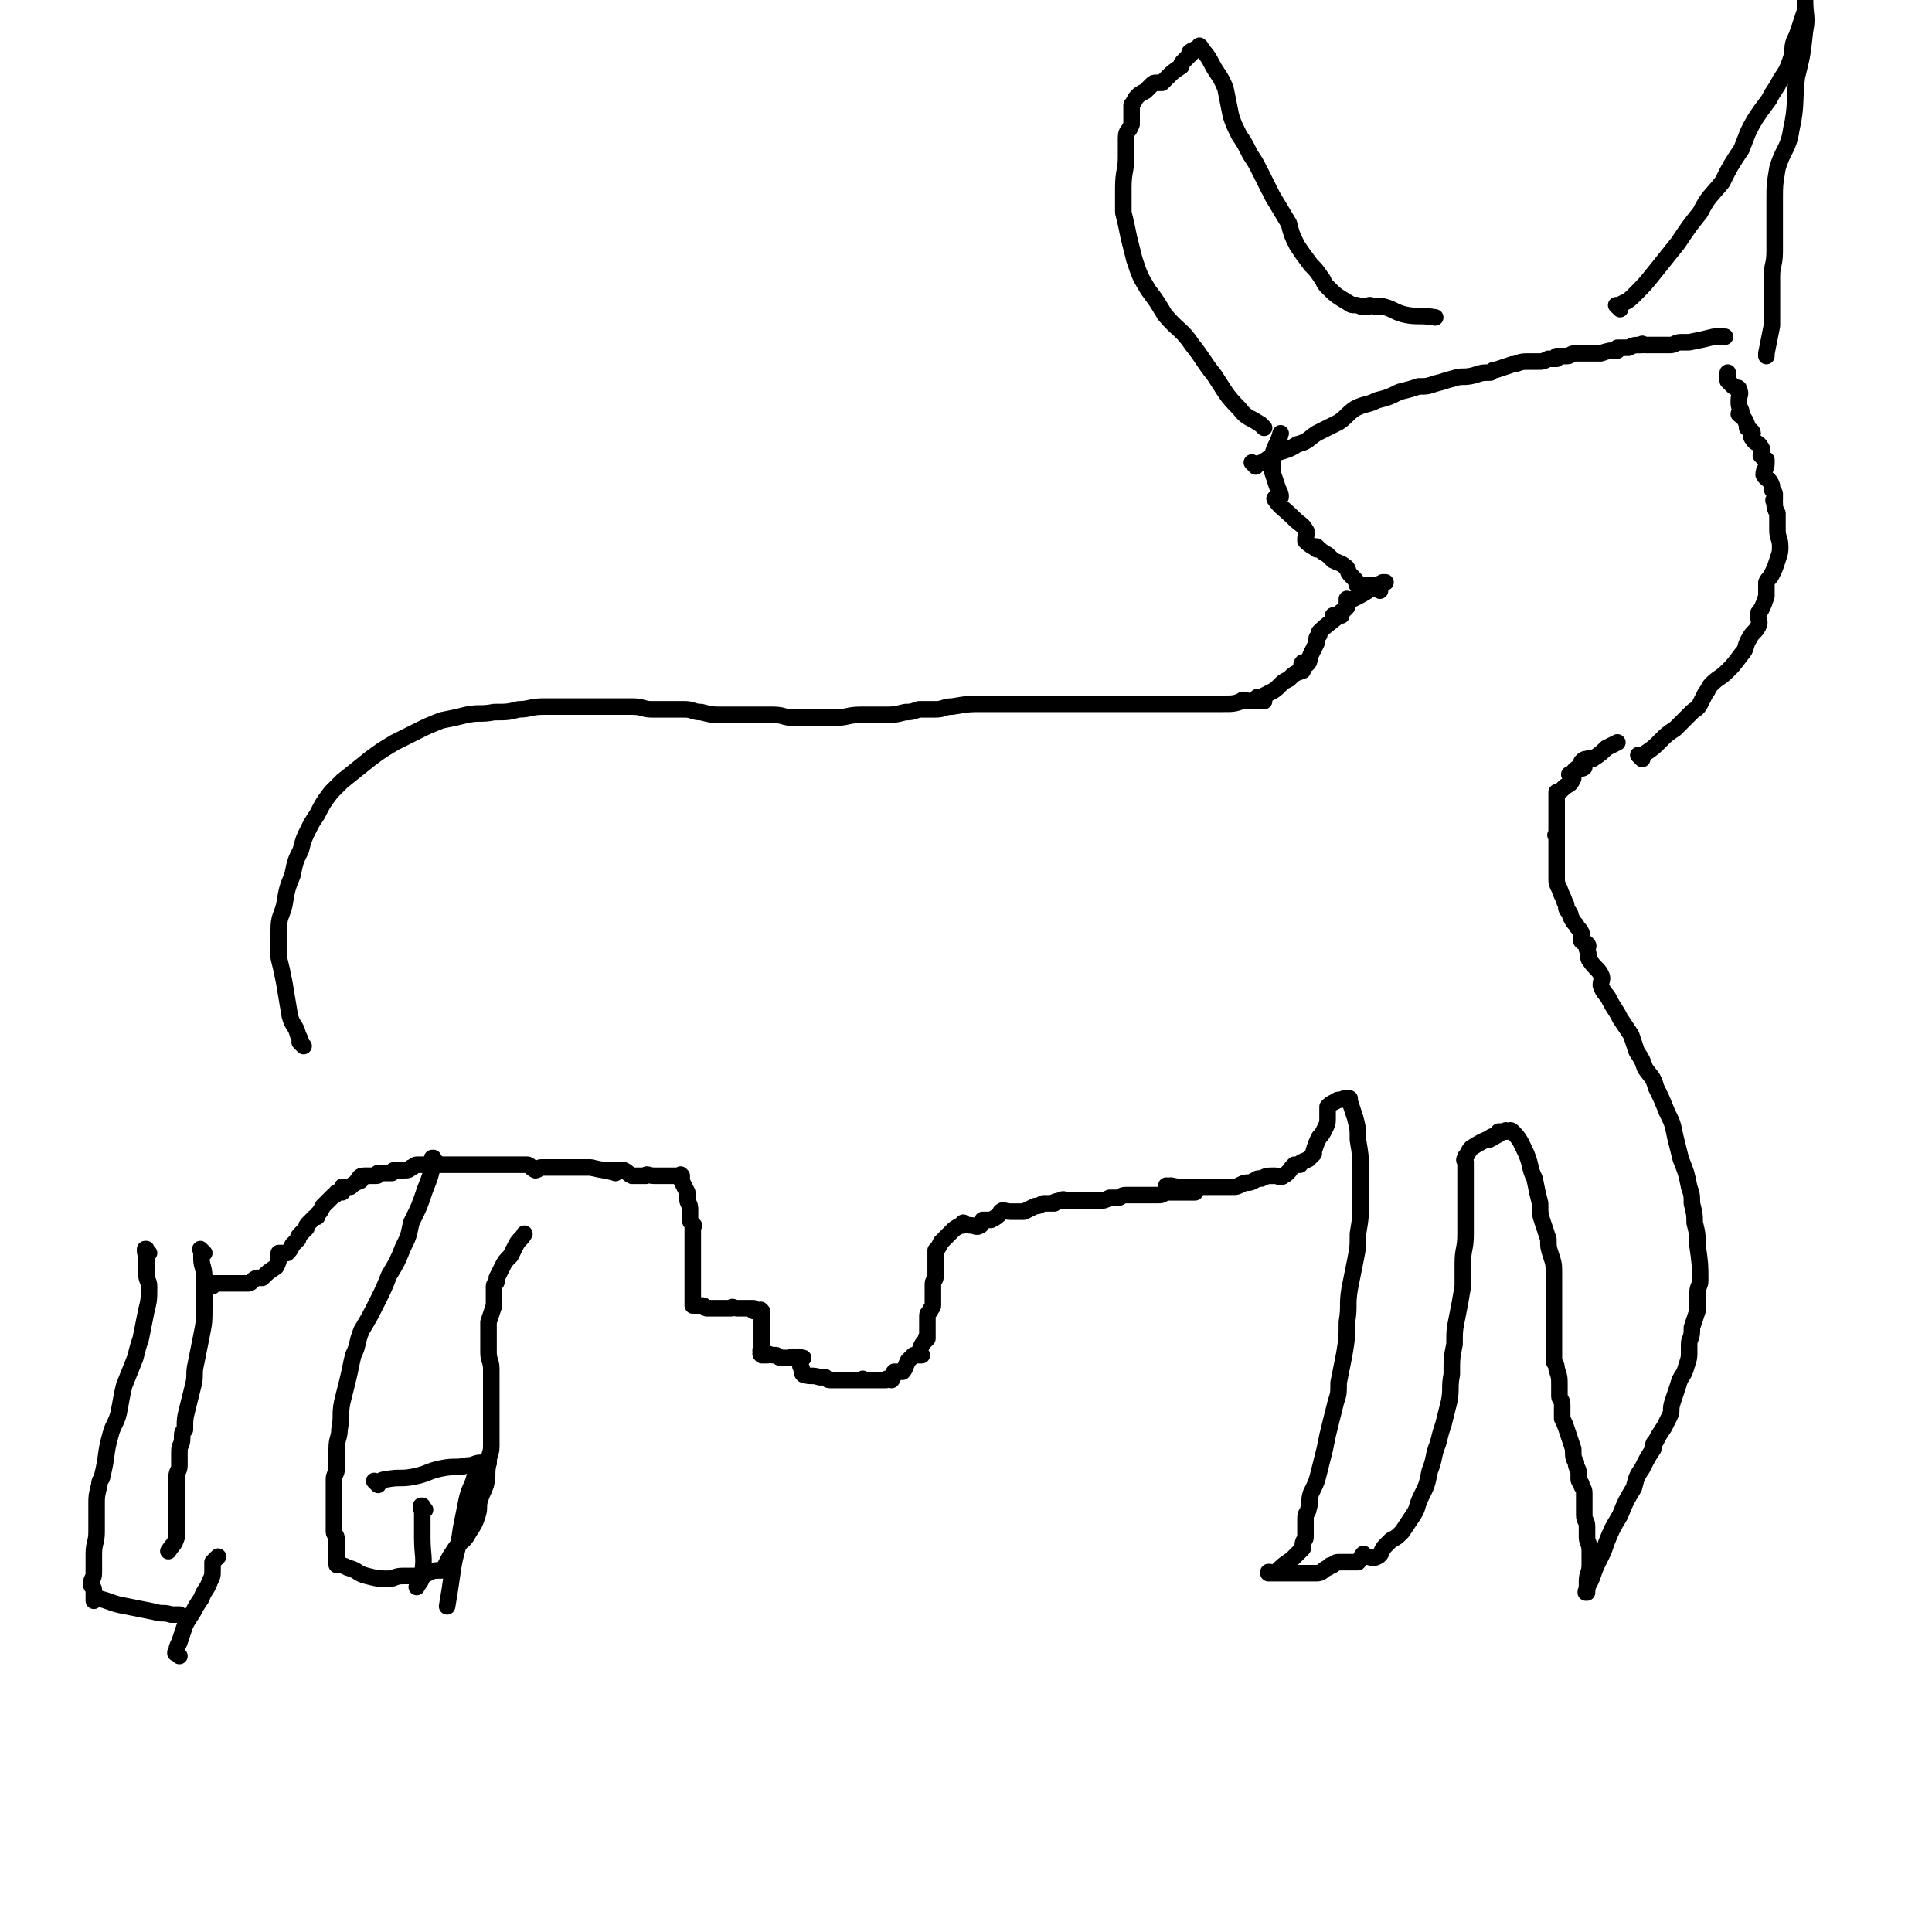 <svg viewBox='0 0 700 700' version='1.1' xmlns='http://www.w3.org/2000/svg' xmlns:xlink='http://www.w3.org/1999/xlink'><g fill='none' stroke='#000000' stroke-width='6' stroke-linecap='round' stroke-linejoin='round'><path d='M77,466c-1,-1 -1,-1 -1,-1 -1,-1 0,0 0,0 0,0 0,0 0,0 0,0 0,0 0,0 -1,-1 0,0 0,0 0,0 0,0 0,0 1,0 1,0 3,0 2,0 2,0 4,0 0,0 0,0 1,0 1,0 1,0 2,0 2,0 2,0 4,0 1,0 1,-1 3,-2 0,0 0,0 0,0 1,0 1,0 2,0 0,0 0,0 0,0 2,-2 2,-2 5,-4 0,0 0,0 0,0 1,-2 1,-2 1,-4 0,0 0,-1 0,-1 1,0 1,0 2,0 0,0 1,0 1,0 1,-1 1,-1 2,-3 1,-1 1,-1 2,-2 0,-1 0,-1 1,-2 1,-1 1,-1 2,-2 0,-1 0,-1 1,-2 1,-1 1,-1 2,-2 1,0 1,0 1,-1 1,-1 1,-1 2,-3 0,0 0,0 0,0 1,-1 1,-1 2,-2 1,-1 1,-1 2,-2 1,0 0,0 1,-1 0,0 0,0 1,0 0,-1 0,0 1,0 0,0 0,0 0,0 0,-1 0,-1 0,-2 0,0 1,0 2,0 0,0 0,0 1,0 1,-1 1,-1 3,-2 0,0 1,-1 1,-1 0,0 0,1 -1,1 0,0 0,0 0,0 0,0 0,0 0,0 -1,-1 0,0 0,0 0,0 0,0 0,0 0,0 -1,0 0,0 0,-1 0,-2 2,-2 2,0 2,0 4,0 1,0 1,0 1,-1 0,0 0,0 0,0 0,0 0,0 1,0 0,0 0,0 0,0 1,0 1,0 2,0 1,0 1,0 2,0 0,0 0,-1 1,-1 1,0 1,0 3,0 0,0 0,0 0,0 2,0 2,0 3,-1 0,0 0,0 0,0 1,0 1,-1 2,-1 1,0 1,0 3,0 1,0 1,0 2,0 2,0 2,0 3,0 1,0 1,0 3,0 0,0 0,0 1,0 0,0 0,0 1,0 1,0 1,0 3,0 0,0 0,0 0,0 2,0 2,0 4,0 0,0 0,0 0,0 1,0 1,0 2,0 1,0 1,0 2,0 1,0 1,0 2,0 1,0 1,0 2,0 1,0 1,0 2,0 0,0 0,0 0,0 1,0 1,0 3,0 0,0 0,0 0,0 2,0 2,0 3,0 1,0 1,0 2,0 1,0 1,0 2,0 1,0 1,1 3,2 1,0 1,-1 2,-1 1,0 1,0 3,0 0,0 0,0 1,0 1,0 1,0 2,0 0,0 0,0 1,0 2,0 2,0 5,0 1,0 1,0 2,0 0,0 0,0 1,0 1,0 1,0 3,0 4,1 6,1 9,2 1,0 -1,-1 -2,-1 0,0 0,0 0,0 1,0 1,0 3,0 0,0 0,0 0,0 1,0 1,0 2,0 0,0 0,0 0,0 2,1 1,1 3,2 2,0 3,0 5,0 0,0 0,0 0,0 0,0 -1,0 0,0 0,-1 1,0 3,0 0,0 0,0 1,0 0,0 0,0 0,0 1,0 1,0 2,0 3,0 3,0 5,0 1,0 1,0 1,0 1,0 1,0 1,0 0,0 0,0 0,0 0,0 0,0 0,0 -1,-1 0,0 0,0 0,0 0,0 0,0 0,0 0,0 0,0 -1,-1 0,0 0,0 0,0 0,0 0,0 0,0 0,0 0,0 -1,-1 0,0 0,0 0,1 0,1 0,2 1,2 1,2 2,4 0,1 0,1 0,2 0,2 1,2 1,4 0,1 0,1 0,2 0,1 0,1 0,2 0,1 1,1 1,2 1,0 0,0 0,0 0,2 0,2 0,3 0,1 0,1 0,2 0,0 0,0 0,0 0,2 0,2 0,3 0,0 0,0 0,0 0,1 0,1 0,2 0,1 0,1 0,2 0,0 0,0 0,1 0,1 0,1 0,2 0,1 0,1 0,1 0,1 0,1 0,2 0,0 0,0 0,1 0,1 0,1 0,2 0,0 0,0 0,1 0,0 0,0 0,0 0,0 0,0 0,0 0,1 0,1 0,2 0,0 0,0 0,0 0,1 0,1 0,1 0,1 0,1 0,2 0,1 0,1 0,2 0,0 1,0 2,0 0,0 0,0 0,0 0,0 0,0 1,0 1,0 1,0 2,1 0,0 0,0 0,0 0,0 0,0 1,0 1,0 1,0 3,0 0,0 0,0 1,0 0,0 0,0 0,0 0,0 0,0 0,0 1,0 1,0 3,0 0,0 0,0 1,0 0,0 0,0 0,0 0,0 0,0 0,0 0,0 -1,0 0,0 0,-1 1,0 2,0 0,0 0,0 0,0 0,0 0,0 1,0 1,0 1,0 2,0 1,0 1,0 2,0 0,0 1,0 1,0 0,0 0,0 0,1 0,0 0,0 0,0 0,0 0,0 0,0 0,0 0,0 0,0 -1,-1 0,0 0,0 1,0 1,0 2,0 0,0 0,0 0,0 0,0 0,0 0,0 0,0 0,0 1,0 0,0 0,0 0,0 0,0 0,0 0,0 0,0 0,0 0,0 -1,-1 0,0 0,0 0,0 0,0 0,0 0,1 0,1 0,2 0,0 0,0 0,0 0,1 0,1 0,3 0,1 0,1 0,3 0,1 0,1 0,2 0,0 0,0 0,0 0,0 0,0 0,1 0,1 0,1 0,2 0,0 0,0 0,1 0,0 0,0 0,0 0,0 0,-1 0,0 -1,0 0,1 0,2 0,0 0,0 0,0 0,0 0,0 0,0 -1,-1 0,0 0,0 0,0 0,0 0,0 1,0 1,0 2,0 0,0 0,0 0,0 0,0 0,0 0,0 0,0 -1,0 0,0 0,-1 1,0 2,0 0,0 0,0 0,0 0,0 0,0 0,0 0,0 0,0 1,0 0,0 0,0 0,0 1,0 1,1 2,1 2,0 2,0 4,0 0,0 0,0 0,0 0,0 0,0 0,0 0,0 -1,0 0,0 0,-1 0,0 1,0 0,0 0,0 0,0 0,0 0,0 0,0 -1,-1 0,0 0,0 1,0 2,0 3,0 0,0 0,0 -1,0 0,0 0,0 0,0 0,0 0,0 0,0 -1,-1 0,0 0,0 0,0 0,0 0,0 0,0 0,0 0,0 -1,-1 0,0 0,0 0,0 0,0 0,0 0,0 0,0 0,0 -1,-1 0,0 0,0 0,1 0,1 0,3 0,0 0,0 0,0 0,0 0,0 0,0 1,1 0,2 1,3 3,1 3,0 6,1 0,0 0,0 0,0 1,0 1,0 2,0 0,0 0,0 0,0 1,1 1,1 2,1 1,0 1,0 1,0 1,0 0,0 0,0 1,0 1,0 2,0 0,0 0,0 0,0 2,0 2,0 5,0 0,0 0,0 0,0 1,0 1,0 2,0 0,0 1,0 1,0 0,0 0,0 -1,0 0,0 0,0 0,0 2,0 2,0 3,0 0,0 0,0 -1,0 0,0 0,0 0,0 0,0 0,0 0,0 -1,-1 0,0 0,0 0,0 0,0 0,0 1,0 1,0 3,0 0,0 0,0 1,0 0,0 0,0 1,0 0,0 -1,0 -1,0 0,0 0,0 0,0 1,0 1,0 2,0 1,0 1,0 2,0 0,0 0,0 0,0 0,0 -1,0 0,0 0,-1 1,0 2,0 1,-1 0,-2 1,-3 0,0 0,0 1,0 0,0 0,0 1,0 0,0 1,0 1,0 1,-1 1,-2 2,-4 1,-1 1,-1 2,-2 1,0 1,0 2,0 0,0 1,0 1,0 0,0 0,0 -1,0 0,0 0,0 0,0 0,0 0,0 0,0 -1,-1 0,0 0,0 0,0 0,0 0,0 0,0 0,0 0,0 -1,-1 0,0 0,0 0,0 0,0 0,-1 0,0 0,0 0,0 1,-3 1,-3 3,-5 0,0 0,0 0,0 0,0 0,0 0,0 0,0 0,0 0,0 -1,-1 0,0 0,0 0,-1 0,-1 0,-3 0,0 0,0 0,0 0,-1 0,-1 0,-3 0,-1 0,-1 0,-2 0,0 0,0 0,0 0,-1 0,-1 1,-2 0,-1 1,-1 1,-2 0,-1 0,-1 0,-3 0,0 0,0 0,-1 0,-1 0,-1 0,-2 0,0 0,0 0,0 0,-1 0,-1 0,-2 0,-1 1,-1 1,-3 0,0 0,0 0,-1 0,-1 0,-1 0,-2 0,0 0,0 0,-1 0,-1 0,-1 0,-2 0,0 0,0 0,-1 0,-1 0,-1 0,-2 1,-1 1,-1 2,-3 1,-1 1,-1 3,-3 0,0 0,0 1,-1 1,-1 1,-1 3,-2 1,0 1,-1 1,-1 0,0 -1,1 -1,1 0,0 0,0 1,0 0,0 0,0 0,0 0,0 0,0 0,0 0,0 -1,0 0,0 0,-1 1,0 3,0 1,0 2,1 3,0 1,0 0,-1 1,-2 0,0 0,0 1,0 1,0 1,0 2,0 0,0 0,0 0,0 2,-1 2,-1 4,-3 0,0 0,0 0,0 0,0 0,0 0,0 0,0 -1,0 0,0 0,-1 1,0 3,0 0,0 0,0 0,0 2,0 2,0 3,0 1,0 1,0 2,0 2,-1 2,-1 4,-2 1,0 1,0 3,-1 0,0 0,0 1,0 1,0 1,0 2,0 0,0 1,0 1,0 0,0 -1,0 -1,0 0,0 0,0 0,0 2,-1 3,-1 4,-1 1,-1 -1,0 -1,0 0,0 0,0 1,0 0,0 0,0 1,0 0,0 0,0 1,0 1,0 1,0 3,0 0,0 0,0 0,0 1,0 1,0 2,0 0,0 0,0 0,0 0,0 0,0 1,0 0,0 0,0 0,0 1,0 1,0 2,0 0,0 0,0 1,0 1,0 1,0 2,0 0,0 0,0 0,0 2,0 2,0 4,-1 0,0 0,0 0,0 1,0 1,0 1,0 1,0 1,0 2,0 1,0 1,-1 3,-1 0,0 0,0 0,0 0,0 0,0 0,0 1,0 1,0 2,0 0,0 0,0 0,0 2,0 2,0 5,0 0,0 -1,0 -1,0 2,0 2,0 3,0 0,0 0,0 0,0 1,0 1,0 2,0 2,0 2,0 3,-1 0,0 0,0 0,0 1,0 1,0 2,0 0,0 0,0 0,0 2,0 2,0 5,0 1,0 1,0 2,0 0,0 0,0 0,0 0,0 0,0 0,0 -1,-1 0,0 0,0 1,0 1,0 2,0 0,0 0,0 0,0 '/><path d='M74,454c-1,-1 -1,-1 -1,-1 -1,-1 0,0 0,0 0,0 0,0 0,0 0,1 0,1 0,3 0,3 1,3 1,7 0,5 0,5 0,10 0,6 0,6 -1,11 -1,5 -1,5 -2,10 -1,4 0,4 -1,8 -1,4 -1,4 -2,8 -1,4 -1,4 -1,8 -1,1 -1,1 -1,3 0,3 -1,2 -1,5 0,2 0,2 0,5 0,2 -1,2 -1,4 0,2 0,2 0,5 0,0 0,0 0,1 0,2 0,2 0,3 0,1 0,1 0,2 0,0 0,0 0,0 0,2 0,2 0,3 0,1 0,1 0,1 0,1 0,1 0,2 0,1 0,1 0,2 0,0 0,0 0,0 0,2 0,2 0,3 -1,3 -1,2 -3,5 '/><path d='M54,454c-1,-1 -1,-1 -1,-1 -1,-1 0,0 0,0 0,0 0,0 0,0 0,0 0,-1 0,0 -1,0 0,1 0,3 0,2 0,2 0,5 0,3 1,3 1,5 0,5 0,5 -1,9 -1,5 -1,5 -2,10 -1,3 -1,3 -2,7 -2,5 -2,5 -4,10 -1,4 -1,5 -2,10 -1,4 -2,4 -3,8 -2,7 -1,7 -3,15 0,1 -1,1 -1,3 -1,4 -1,4 -1,7 0,5 0,5 0,10 0,4 -1,4 -1,8 0,3 0,3 0,7 0,2 -1,2 -1,4 0,1 1,1 1,2 0,0 0,0 0,1 0,0 0,0 0,0 0,1 0,1 0,2 0,0 0,1 0,1 0,0 0,-1 1,-1 5,1 5,2 11,3 5,1 5,1 10,2 3,1 3,0 6,1 1,0 2,0 3,0 0,0 -1,0 -1,0 '/><path d='M65,600c-1,-1 -1,-1 -1,-1 -1,-1 0,0 0,0 0,0 0,0 0,0 0,0 -1,0 0,0 0,-2 0,-2 1,-4 1,-3 1,-3 2,-6 1,-2 1,-2 3,-5 1,-2 1,-2 3,-5 1,-3 2,-3 3,-6 1,-2 1,-2 1,-4 0,-1 0,-1 0,-3 0,0 0,0 0,0 1,-1 1,-1 2,-2 0,0 0,0 0,0 '/><path d='M424,431c-1,-1 -1,-1 -1,-1 -1,-1 0,0 0,0 0,0 0,0 0,0 0,0 -1,0 0,0 1,-1 2,0 4,0 1,0 1,0 2,0 0,0 0,0 1,0 1,0 1,0 2,0 1,0 1,0 3,0 1,0 1,0 2,0 0,0 0,0 1,0 0,0 0,0 1,0 1,0 1,0 1,0 1,0 1,0 2,0 1,0 1,0 2,0 1,0 2,0 3,0 1,0 1,0 3,-1 0,0 0,0 0,0 2,-1 2,0 4,-1 2,-1 1,-1 3,-1 2,-1 2,-1 5,-1 1,0 2,1 3,0 2,-1 2,-2 4,-4 0,0 0,0 0,0 1,0 1,0 2,0 0,0 0,0 0,0 0,0 -1,0 0,0 0,-1 1,-1 3,-2 1,-1 1,-1 2,-2 0,0 0,0 0,-1 0,0 0,0 0,0 1,-3 1,-3 2,-5 1,-1 1,-1 2,-3 1,-2 1,-2 1,-4 0,0 0,0 0,-1 0,0 0,0 0,0 0,0 0,0 0,0 0,-1 0,-1 0,-2 0,0 0,0 0,-1 0,0 0,0 0,0 1,-1 1,-1 3,-2 1,-1 1,0 3,-1 0,0 0,0 0,0 1,0 1,0 2,0 0,0 0,0 0,0 0,0 0,0 0,1 1,3 1,3 2,6 1,4 1,4 1,8 1,6 1,6 1,11 0,6 0,6 0,11 0,6 0,6 -1,12 0,5 0,5 -1,10 -1,5 -1,5 -2,10 -1,6 0,6 -1,12 0,6 0,6 -1,12 -1,5 -1,5 -2,10 0,4 0,4 -1,7 -1,4 -1,4 -2,8 -1,4 -1,4 -2,9 -1,4 -1,4 -2,8 -1,4 -1,4 -3,8 -1,3 0,3 -1,6 0,1 -1,1 -1,3 0,1 0,1 0,3 0,1 0,1 0,2 0,1 0,1 0,2 0,1 -1,1 -1,3 0,0 0,1 0,1 -2,2 -2,2 -4,4 -3,2 -3,2 -6,5 0,0 0,0 -1,0 0,0 0,0 0,0 0,0 0,0 -1,0 0,0 0,0 0,0 0,0 0,0 0,0 -1,-1 0,0 0,0 0,0 0,0 0,0 0,0 0,0 0,0 -1,-1 0,0 0,0 0,0 0,0 0,0 0,0 -1,0 0,0 0,-1 0,0 1,0 1,0 1,0 2,0 1,0 1,0 3,0 2,0 2,0 5,0 1,0 1,0 3,0 1,0 2,0 3,0 2,0 2,-1 4,-2 1,0 0,-1 2,-1 1,-1 1,-1 3,-1 0,0 0,0 0,0 0,0 0,0 0,0 2,0 2,0 4,0 1,0 1,0 2,0 1,-1 1,-2 2,-3 0,0 0,1 1,1 2,0 2,1 4,0 2,-1 1,-2 3,-4 1,-1 1,-1 2,-2 2,-1 2,-1 4,-3 2,-3 2,-3 4,-6 2,-3 1,-3 3,-7 2,-4 2,-4 3,-9 2,-5 1,-5 3,-10 1,-4 1,-4 2,-7 1,-4 1,-4 2,-8 1,-5 0,-5 1,-10 0,-6 0,-6 1,-11 0,-5 0,-5 1,-10 1,-5 1,-5 2,-11 0,-4 0,-4 0,-8 0,-6 1,-5 1,-11 0,-2 0,-2 0,-5 0,-1 0,-1 0,-3 0,0 0,0 0,0 0,-1 0,-1 0,-2 0,-1 0,-1 0,-2 0,0 0,0 0,-1 0,-2 0,-2 0,-4 0,0 0,0 0,-1 0,-1 0,-1 0,-3 0,-1 0,-1 0,-3 0,0 0,0 0,0 0,-1 0,-1 0,-2 0,0 0,0 0,0 0,0 0,0 0,0 -1,-1 0,-1 0,-2 1,-1 1,-2 2,-3 3,-2 5,-3 8,-4 0,-1 -2,1 -2,1 1,0 2,-1 4,-2 0,0 0,-1 0,-1 1,0 2,0 3,0 0,0 0,0 0,0 0,0 0,0 0,0 -1,-1 0,0 0,0 1,0 1,-1 2,0 3,3 3,4 5,8 2,5 1,5 3,9 1,5 1,5 2,9 0,4 0,4 1,7 1,3 1,3 2,6 0,3 0,3 1,6 1,3 1,3 1,7 0,3 0,3 0,7 0,3 0,3 0,6 0,4 0,4 0,8 0,3 0,3 0,6 0,2 0,2 0,4 0,1 1,1 1,3 1,3 1,3 1,6 0,2 0,2 0,4 0,1 1,1 1,3 0,2 0,2 0,4 0,0 0,0 0,1 1,2 1,2 2,5 1,3 1,3 2,6 0,3 0,3 1,5 0,2 1,2 1,4 0,1 0,1 0,2 0,1 1,1 1,2 0,1 1,1 1,3 0,1 0,1 0,3 0,2 0,2 0,5 0,2 1,2 1,4 0,2 0,2 0,4 0,2 1,2 1,5 0,2 0,2 0,5 0,3 -1,3 -1,6 0,1 0,1 0,3 0,0 0,0 0,0 0,1 0,1 0,1 0,0 0,0 0,0 0,0 0,0 0,0 -1,-1 0,0 0,0 0,0 0,0 0,0 0,0 -1,0 0,0 0,-3 1,-3 2,-6 1,-3 1,-3 3,-7 1,-2 1,-2 2,-5 2,-5 2,-5 5,-10 2,-5 2,-5 5,-10 1,-4 1,-4 3,-7 2,-4 2,-4 4,-7 0,-2 0,-2 1,-3 1,-2 1,-2 3,-5 1,-2 1,-2 2,-4 1,-2 0,-2 1,-5 1,-3 1,-3 2,-6 1,-4 2,-3 3,-7 1,-3 1,-3 1,-5 0,-1 0,-1 0,-3 0,-2 1,-2 1,-5 0,0 0,0 0,-1 1,-3 1,-3 2,-6 0,-3 0,-3 0,-6 0,-3 1,-3 1,-5 0,-6 0,-6 -1,-13 0,-4 0,-4 -1,-8 0,-3 0,-3 -1,-7 0,-3 0,-3 -1,-6 -1,-5 -1,-5 -3,-10 -1,-4 -1,-4 -2,-8 -1,-5 -1,-5 -3,-9 -2,-5 -2,-5 -4,-9 -1,-4 -2,-4 -4,-7 -1,-3 -1,-3 -3,-6 -1,-3 -1,-3 -2,-6 -2,-3 -2,-3 -4,-6 -2,-4 -2,-3 -4,-7 -1,-2 -2,-2 -3,-5 0,-2 1,-2 0,-4 -1,-2 -2,-2 -4,-5 -1,-1 0,-2 -1,-4 0,-1 1,-1 0,-2 -1,-1 -1,0 -2,-1 0,0 0,0 0,0 0,-1 0,-2 0,-3 -1,-2 -1,-1 -2,-3 -1,-1 -1,-1 -2,-3 0,-1 0,-1 -1,-2 -1,-1 0,-2 -1,-3 -1,-3 -1,-2 -2,-5 -1,-2 -1,-2 -1,-4 0,-2 0,-2 0,-4 0,-1 0,-1 0,-3 0,-2 0,-2 0,-4 0,-1 0,-1 0,-3 0,-1 0,-1 0,-1 0,-1 0,0 0,0 0,0 0,0 0,0 0,0 0,0 0,0 -1,-1 0,0 0,0 0,0 0,0 0,0 0,0 0,0 0,0 -1,-1 0,0 0,0 0,0 0,0 0,0 0,0 0,0 0,0 -1,-1 0,0 0,0 0,0 0,0 0,0 0,-1 0,-1 0,-2 0,0 0,0 0,0 0,0 0,0 0,-1 0,-1 0,-1 0,-3 0,-1 0,-1 0,-2 0,0 0,0 0,0 0,-1 0,-1 0,-2 0,-1 0,-1 0,-3 0,-1 0,-1 0,-2 0,0 0,0 0,-1 0,0 0,0 0,0 1,0 1,0 1,0 1,-1 1,-1 2,-2 0,0 0,0 0,0 0,0 0,0 0,0 2,-1 2,-1 3,-3 0,0 0,0 -1,-1 0,0 0,0 0,0 0,0 0,0 0,0 -1,-1 0,0 0,0 0,0 0,0 0,0 0,0 0,0 0,0 -1,-1 0,0 0,0 1,-1 1,-2 3,-3 0,0 1,1 2,0 0,-1 -1,-1 -1,-2 0,0 0,0 0,0 1,-1 1,-1 3,-1 0,-1 0,0 1,0 0,0 0,0 0,0 0,0 0,0 0,0 -1,-1 0,0 0,0 0,0 0,0 0,0 0,0 0,0 0,0 -1,-1 0,0 0,0 0,0 0,0 0,0 0,0 0,0 0,0 -1,-1 0,0 0,0 3,-2 3,-2 5,-4 2,-1 2,-1 4,-2 '/><path d='M110,379c-1,-1 -1,-1 -1,-1 -1,-1 0,0 0,0 0,0 0,0 0,0 0,-1 0,-1 -1,-3 -1,-4 -2,-3 -3,-7 -1,-6 -1,-6 -2,-12 -1,-5 -1,-5 -2,-9 0,-5 0,-5 0,-10 0,-5 1,-5 2,-9 1,-6 1,-6 3,-11 1,-5 1,-5 3,-9 1,-4 1,-4 3,-8 1,-2 1,-2 3,-5 2,-4 2,-4 5,-8 2,-2 2,-2 4,-4 5,-4 5,-4 10,-8 4,-3 4,-3 9,-6 4,-2 4,-2 8,-4 4,-2 4,-2 9,-4 5,-1 5,-1 9,-2 5,-1 5,0 10,-1 5,0 5,0 9,-1 4,0 4,-1 9,-1 4,0 4,0 8,0 3,0 3,0 6,0 4,0 4,0 8,0 5,0 5,0 10,0 4,0 4,1 7,1 4,0 4,0 9,0 1,0 1,0 3,0 3,0 3,1 6,1 4,1 4,1 8,1 5,0 5,0 9,0 5,0 5,0 9,0 4,0 4,1 7,1 3,0 3,0 6,0 5,0 5,0 10,0 4,0 4,-1 9,-1 4,0 4,0 8,0 4,0 4,0 8,-1 2,0 2,0 5,-1 1,0 1,0 2,0 2,0 2,0 4,0 3,0 3,-1 6,-1 6,-1 6,-1 12,-1 3,0 3,0 6,0 2,0 2,0 4,0 4,0 4,0 7,0 2,0 2,0 5,0 2,0 2,0 4,0 1,0 1,0 2,0 3,0 3,0 6,0 2,0 2,0 4,0 2,0 2,0 4,0 3,0 3,0 6,0 3,0 3,0 5,0 2,0 2,0 5,0 1,0 1,0 3,0 2,0 2,0 5,0 2,0 2,0 5,0 1,0 1,0 1,0 0,0 -1,0 -1,0 4,0 5,0 9,0 0,0 -1,0 -1,0 0,0 1,0 2,0 0,0 0,0 0,0 1,0 1,0 2,0 2,0 2,0 3,0 4,0 4,0 7,-1 0,0 0,0 0,0 0,0 -1,0 0,0 0,-1 1,0 3,0 0,0 0,0 0,0 1,0 1,0 3,0 0,0 0,0 0,0 1,0 1,0 2,0 0,0 0,0 0,0 '/><path d='M158,421c-1,-1 -1,-1 -1,-1 -1,-1 0,0 0,0 0,0 0,0 0,0 0,0 0,-1 0,0 -1,0 0,0 0,1 -1,5 -1,5 -3,10 -2,6 -2,6 -5,12 -1,5 -1,5 -3,9 -2,5 -2,5 -5,10 -2,5 -2,5 -4,9 -3,6 -3,6 -6,11 -2,5 -1,5 -3,9 -1,4 -1,5 -2,9 -1,4 -1,4 -2,8 -1,5 0,5 -1,10 0,3 -1,3 -1,7 0,3 0,3 0,7 0,2 -1,2 -1,4 0,2 0,2 0,4 0,1 0,1 0,3 0,1 0,1 0,3 0,1 0,1 0,3 0,1 0,1 0,3 0,1 0,1 0,3 0,1 1,1 1,3 0,1 0,1 0,3 0,1 0,1 0,1 0,1 0,1 0,1 0,0 0,0 0,0 0,1 0,1 0,3 0,0 0,0 0,1 2,0 2,0 4,1 4,1 3,2 7,3 4,1 4,1 8,1 2,0 2,-1 5,-1 1,0 1,0 3,0 0,0 0,0 0,0 1,0 1,0 2,0 2,0 2,0 4,-1 2,-1 2,-1 5,-1 0,-1 0,0 0,0 0,0 0,0 0,0 1,-1 1,-1 2,-3 1,-2 1,-2 3,-5 2,-3 3,-2 5,-6 2,-3 2,-3 3,-6 1,-3 0,-3 1,-6 1,-3 1,-2 2,-5 1,-4 0,-4 1,-8 0,-3 1,-3 1,-6 0,-3 0,-3 0,-6 0,-3 0,-3 0,-7 0,-3 0,-3 0,-7 0,-4 0,-4 0,-8 0,-3 -1,-3 -1,-6 0,-3 0,-3 0,-6 0,-2 0,-2 0,-5 1,-3 1,-3 2,-6 0,-3 0,-4 0,-7 0,-1 1,-1 1,-2 0,0 0,0 0,-1 1,-2 1,-2 2,-4 1,-2 1,-2 3,-4 1,-2 1,-2 2,-4 1,-2 2,-2 3,-4 '/><path d='M137,538c-1,-1 -1,-1 -1,-1 -1,-1 0,0 0,0 0,0 0,0 0,0 0,0 0,0 0,0 -1,-1 0,0 0,0 0,0 0,0 0,0 2,0 2,-1 4,-1 5,-1 5,0 10,-1 5,-1 5,-2 10,-3 5,-1 5,0 9,-1 3,0 3,-1 5,-1 1,0 1,0 3,0 0,0 0,0 0,0 '/><path d='M174,532c-1,-1 -1,-1 -1,-1 -1,-1 0,0 0,0 0,0 0,0 0,0 0,2 0,2 -1,4 -1,4 -2,4 -3,9 -1,5 -1,5 -2,10 -1,8 -2,8 -3,15 -1,7 -1,7 -2,13 0,0 0,0 0,0 '/><path d='M154,547c-1,-1 -1,-1 -1,-1 -1,-1 0,0 0,0 0,0 0,0 0,0 0,0 0,-1 0,0 -1,0 0,1 0,2 0,5 0,5 0,9 0,7 1,7 0,13 0,3 -1,3 -2,5 '/><path d='M457,254c-1,-1 -1,-1 -1,-1 -1,-1 0,0 0,0 0,0 0,0 0,0 0,0 0,0 0,0 -1,-1 0,0 0,0 2,-1 2,-1 4,-2 2,-1 2,-1 4,-3 1,-1 1,-1 3,-2 2,-2 2,-2 5,-3 0,0 0,0 0,0 0,-1 -1,-2 0,-3 0,0 1,1 1,1 2,-1 1,-2 2,-4 1,-2 1,-2 2,-4 0,0 0,-1 0,-1 0,-1 0,-1 1,-2 0,0 0,0 0,0 0,-1 0,-1 0,-1 3,-3 5,-4 7,-6 1,0 -2,0 -2,0 0,0 2,0 3,0 0,0 0,-1 0,-1 0,-1 0,0 0,0 1,-1 1,-1 2,-2 0,0 0,0 0,0 0,-1 0,-2 0,-3 0,0 0,1 0,1 0,0 0,0 0,0 7,-3 7,-4 13,-7 1,0 1,0 1,0 '/><path d='M500,214c-1,-1 -1,-1 -1,-1 -1,-1 0,0 0,0 0,0 0,0 0,0 0,0 0,0 0,0 -1,-1 -1,-1 -2,-1 -1,0 -1,0 -1,0 -1,0 -1,0 -2,0 0,0 0,0 0,0 -1,0 -1,0 -2,0 -1,0 0,-1 -1,-2 -1,-1 -1,-1 -2,-2 -1,-1 0,-2 -2,-3 -1,-1 -2,-1 -4,-2 -1,-1 -1,-1 -2,-2 -2,-1 -3,-2 -4,-3 -1,0 0,1 0,1 -1,-1 -2,-1 -4,-3 0,0 0,0 0,-1 0,-1 1,-2 0,-3 -1,-2 -2,-2 -4,-4 -4,-4 -5,-4 -7,-7 -1,-1 2,0 2,-1 0,-1 0,-1 -1,-3 -1,-3 -1,-3 -2,-6 0,-1 0,-1 0,-3 0,-1 0,-1 0,-3 1,-4 2,-4 3,-8 '/><path d='M595,275c-1,-1 -1,-1 -1,-1 -1,-1 0,0 0,0 0,0 0,0 0,0 0,0 0,0 0,0 -1,-1 0,0 0,0 0,0 0,0 0,0 1,0 1,0 2,-1 3,-2 3,-2 6,-5 2,-2 2,-2 5,-4 3,-3 3,-3 6,-6 1,-1 2,-1 3,-3 1,-2 1,-2 2,-4 1,-1 1,-2 2,-3 3,-3 3,-2 6,-5 2,-2 2,-2 5,-6 2,-2 1,-3 3,-6 1,-2 2,-2 3,-4 1,-2 0,-2 0,-4 0,-1 0,-1 1,-2 1,-2 1,-2 2,-5 0,-1 0,-1 0,-3 0,-1 0,-1 0,-2 1,-2 1,-1 2,-3 1,-2 1,-2 2,-5 1,-3 1,-3 1,-5 0,-3 -1,-3 -1,-6 0,-2 0,-2 0,-4 0,-1 0,-1 0,-2 -1,-2 -1,-2 -1,-4 -1,-1 0,-1 0,-1 0,-1 0,-1 0,-2 0,-1 -1,-1 -1,-2 0,-1 0,-1 0,-1 -1,-3 -2,-2 -3,-4 0,-2 1,-2 1,-4 0,0 0,0 0,-1 0,0 0,0 0,0 0,-1 0,0 0,0 -1,-1 -1,-1 -2,-2 0,-1 1,-2 0,-3 -1,-2 -2,-1 -3,-3 -1,-1 0,-1 0,-2 0,-1 -1,-1 -2,-2 0,0 0,-1 0,-1 -1,-3 -2,-3 -3,-4 0,-1 1,0 1,0 0,0 0,0 0,0 0,-2 -1,-2 -1,-4 0,0 0,0 0,-1 0,0 0,0 0,0 0,-2 1,-2 0,-4 0,-1 -1,0 -2,-1 0,0 0,0 0,0 -1,-1 -1,-1 -2,-2 0,0 0,0 0,0 0,-1 0,-1 0,-3 0,0 0,0 0,0 0,0 0,0 0,0 '/><path d='M455,169c-1,-1 -1,-1 -1,-1 -1,-1 0,0 0,0 1,0 1,0 2,0 3,-1 3,-2 7,-4 3,-1 4,-1 7,-3 4,-1 4,-2 7,-4 4,-2 4,-2 8,-4 3,-2 3,-3 6,-5 4,-2 4,-1 8,-3 4,-1 4,-1 8,-3 4,-1 4,-1 7,-2 3,0 3,0 6,-1 4,-1 3,-1 7,-2 3,-1 3,0 7,-1 3,-1 3,-1 6,-1 1,-1 1,-1 2,-1 3,-1 3,-1 6,-2 2,0 2,-1 5,-1 2,0 2,0 4,0 2,0 2,0 4,-1 2,0 2,0 3,0 0,-1 0,-1 0,-1 2,0 2,0 4,0 1,0 1,-1 3,-1 1,0 1,0 3,0 1,0 1,0 3,0 1,0 1,0 3,0 3,-1 3,-1 6,-1 0,-1 0,-1 0,-1 1,0 1,0 3,0 0,0 1,0 1,0 2,-1 2,-1 5,-1 0,-1 0,0 1,0 0,0 0,0 0,0 2,0 2,0 3,0 1,0 1,0 2,0 2,0 2,0 4,0 2,0 2,-1 4,-1 1,0 1,0 3,0 5,-1 5,-1 9,-2 2,0 2,0 4,0 0,0 0,0 0,0 '/><path d='M458,155c-1,-1 -1,-1 -1,-1 -1,-1 0,0 0,0 0,0 0,0 0,0 0,0 0,0 0,0 -1,-1 0,0 0,0 0,0 0,0 0,0 0,0 0,0 0,0 -4,-3 -5,-2 -8,-6 -5,-5 -5,-6 -9,-12 -4,-5 -4,-6 -8,-11 -4,-6 -5,-5 -10,-11 -3,-5 -3,-5 -6,-9 -3,-5 -3,-5 -5,-11 -1,-4 -1,-4 -2,-8 -1,-5 -1,-5 -2,-9 0,-5 0,-5 0,-9 0,-6 1,-6 1,-11 0,-3 0,-3 0,-7 0,-3 1,-2 2,-5 0,-2 0,-2 0,-4 0,0 0,0 0,0 0,0 0,0 0,-1 0,-1 0,-1 0,-2 1,-1 1,-2 2,-3 1,-1 1,-1 3,-2 1,-1 1,-1 2,-2 1,-1 1,-1 2,-1 1,0 1,0 2,0 1,-1 1,-1 2,-2 2,-2 2,-2 5,-4 0,-1 0,-1 1,-2 1,-1 2,-2 3,-3 0,0 -1,0 -1,0 1,-1 2,-1 4,-2 0,0 0,0 0,0 0,0 0,0 0,0 0,0 -1,-1 0,0 1,2 2,2 4,6 2,4 3,4 5,9 1,5 1,5 2,10 1,3 1,3 3,7 2,3 2,3 4,7 2,3 2,3 4,7 2,4 2,4 4,8 3,5 3,5 6,10 1,4 1,4 3,8 2,3 2,3 5,7 2,2 2,2 4,5 1,1 0,1 2,3 3,3 3,3 8,6 1,1 2,0 4,1 1,0 1,0 2,0 0,0 0,0 0,0 1,0 1,0 1,0 0,0 0,0 0,0 0,0 -1,0 0,0 0,-1 1,0 2,0 0,0 0,0 0,0 0,0 0,0 0,0 0,0 0,0 1,0 1,0 1,0 2,0 4,1 4,2 8,3 5,1 5,0 11,1 '/><path d='M587,112c-1,-1 -1,-1 -1,-1 -1,-1 0,0 0,0 0,0 0,0 0,0 3,-2 3,-1 6,-4 4,-4 4,-4 8,-9 4,-5 4,-5 8,-10 4,-6 4,-6 8,-11 3,-6 4,-6 8,-11 3,-6 3,-6 7,-12 2,-5 2,-6 5,-11 2,-3 2,-3 5,-7 1,-2 1,-2 3,-5 1,-2 1,-2 3,-5 1,-2 1,-2 2,-5 1,-2 0,-3 1,-6 1,-2 1,-2 2,-5 1,-3 1,-3 2,-6 0,-2 0,-2 0,-4 0,0 0,0 0,-1 0,0 0,0 0,0 0,-1 0,0 0,0 0,0 0,0 0,0 0,0 0,0 0,1 0,6 1,6 0,11 -1,9 -1,9 -3,17 -1,9 0,10 -2,19 -1,7 -3,7 -5,14 -1,6 -1,6 -1,11 0,5 0,5 0,10 0,5 0,5 0,9 0,5 -1,5 -1,9 0,4 0,4 0,7 0,2 0,2 0,5 0,1 0,1 0,2 0,2 0,2 0,4 -1,5 -1,5 -2,10 0,1 0,1 0,1 '/></g>
</svg>